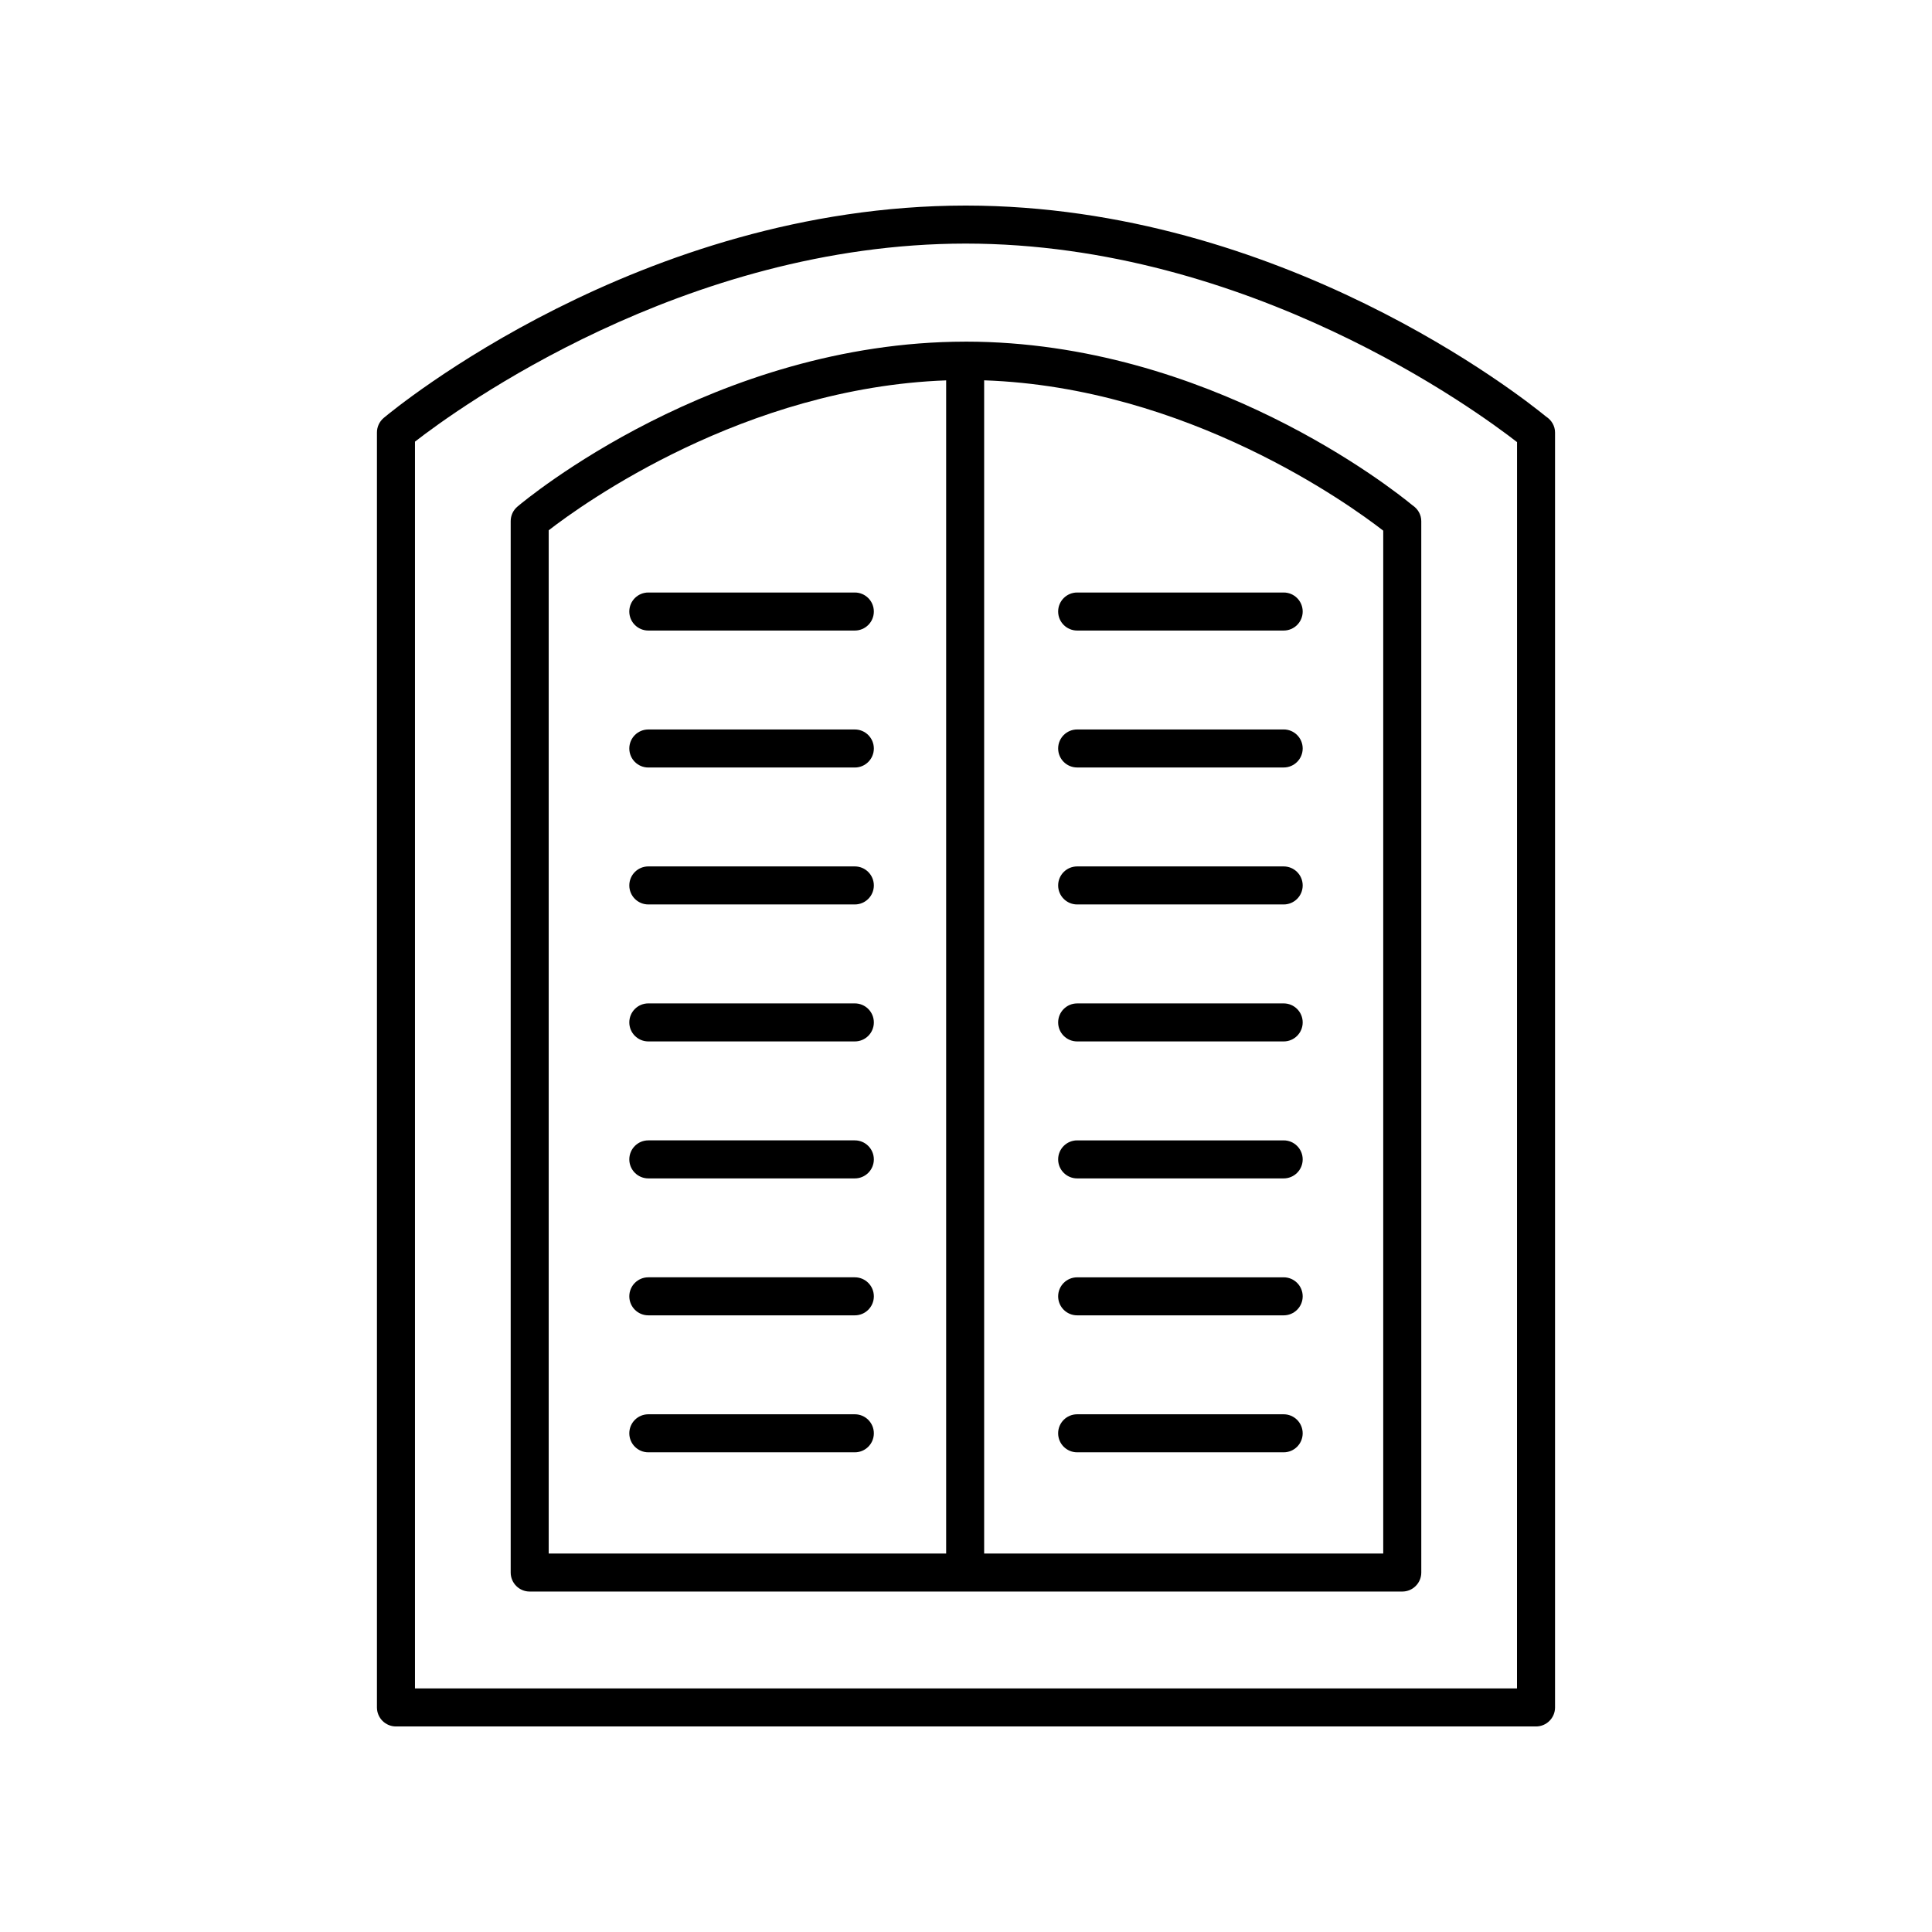 <?xml version="1.0" encoding="UTF-8"?>
<!-- The Best Svg Icon site in the world: iconSvg.co, Visit us! https://iconsvg.co -->
<svg fill="#000000" width="800px" height="800px" version="1.1" viewBox="144 144 512 512" xmlns="http://www.w3.org/2000/svg">
 <g>
  <path d="m556.1 258.61c0-1.766-0.973-3.32-2.394-4.219-6.359-5.219-70.227-55.84-153.68-55.914-0.039-0.008-0.074-0.004-0.109 0-0.043 0-0.074-0.004-0.113 0-86.113 0.078-151.38 53.977-154.11 56.273-1.141 0.957-1.801 2.367-1.801 3.859v337.88c0 2.781 2.254 5.039 5.039 5.039h302.13c2.785 0 5.039-2.254 5.039-5.039zm-10.078 332.84h-292.05v-330.41c11.02-8.562 71.191-52.457 145.95-52.488 75.125 0.031 135.52 44.367 146.11 52.613z"/>
  <path d="m399.79 234.54c-0.004 0-0.008-0.004-0.012-0.004s-0.012 0.004-0.016 0.004c-66.305 0.098-116.54 41.938-118.64 43.719-1.133 0.957-1.785 2.363-1.785 3.848v278.63c0 2.781 2.254 5.039 5.039 5.039h231.24c2.785 0 5.039-2.254 5.039-5.039l-0.004-278.63c0-1.738-0.926-3.269-2.301-4.176-5.231-4.316-54.289-43.336-118.33-43.395-0.031-0.004-0.059-0.004-0.082 0-0.039-0.004-0.062-0.004-0.09 0-0.02 0-0.039 0.004-0.059 0.004zm-110.38 49.992c9.09-7.047 51.84-37.785 105.33-39.73v310.9h-105.33zm221.16 271.17h-105.76v-310.91c53.875 1.848 96.922 32.965 105.76 39.84z"/>
  <path d="m370.54 337.32h-54.727c-2.785 0-5.039 2.254-5.039 5.039 0 2.781 2.254 5.039 5.039 5.039h54.727c2.785 0 5.039-2.254 5.039-5.039-0.004-2.785-2.258-5.039-5.039-5.039z"/>
  <path d="m370.54 373.61h-54.727c-2.785 0-5.039 2.254-5.039 5.039 0 2.781 2.254 5.039 5.039 5.039h54.727c2.785 0 5.039-2.254 5.039-5.039-0.004-2.781-2.258-5.039-5.039-5.039z"/>
  <path d="m370.54 409.91h-54.727c-2.785 0-5.039 2.254-5.039 5.039 0 2.781 2.254 5.039 5.039 5.039h54.727c2.785 0 5.039-2.254 5.039-5.039-0.004-2.785-2.258-5.039-5.039-5.039z"/>
  <path d="m315.81 311.1h54.727c2.785 0 5.039-2.254 5.039-5.039 0-2.781-2.254-5.039-5.039-5.039h-54.727c-2.785 0-5.039 2.254-5.039 5.039 0 2.781 2.254 5.039 5.039 5.039z"/>
  <path d="m370.54 446.21h-54.727c-2.785 0-5.039 2.254-5.039 5.039 0 2.781 2.254 5.039 5.039 5.039h54.727c2.785 0 5.039-2.254 5.039-5.039-0.004-2.781-2.258-5.039-5.039-5.039z"/>
  <path d="m370.54 482.5h-54.727c-2.785 0-5.039 2.254-5.039 5.039 0 2.781 2.254 5.039 5.039 5.039h54.727c2.785 0 5.039-2.254 5.039-5.039-0.004-2.785-2.258-5.039-5.039-5.039z"/>
  <path d="m370.54 518.8h-54.727c-2.785 0-5.039 2.254-5.039 5.039 0 2.781 2.254 5.039 5.039 5.039h54.727c2.785 0 5.039-2.254 5.039-5.039-0.004-2.785-2.258-5.039-5.039-5.039z"/>
  <path d="m429.46 347.39h54.727c2.785 0 5.039-2.254 5.039-5.039 0-2.781-2.254-5.039-5.039-5.039l-54.727 0.004c-2.785 0-5.039 2.254-5.039 5.039 0 2.781 2.254 5.035 5.039 5.035z"/>
  <path d="m429.46 383.69h54.727c2.785 0 5.039-2.254 5.039-5.039 0-2.781-2.254-5.039-5.039-5.039h-54.727c-2.785 0-5.039 2.254-5.039 5.039 0 2.781 2.254 5.039 5.039 5.039z"/>
  <path d="m429.46 419.99h54.727c2.785 0 5.039-2.254 5.039-5.039 0-2.781-2.254-5.039-5.039-5.039l-54.727 0.004c-2.785 0-5.039 2.254-5.039 5.039 0 2.781 2.254 5.035 5.039 5.035z"/>
  <path d="m429.46 311.1h54.727c2.785 0 5.039-2.254 5.039-5.039 0-2.781-2.254-5.039-5.039-5.039h-54.727c-2.785 0-5.039 2.254-5.039 5.039 0 2.781 2.254 5.039 5.039 5.039z"/>
  <path d="m429.46 456.29h54.727c2.785 0 5.039-2.254 5.039-5.039 0-2.781-2.254-5.039-5.039-5.039h-54.727c-2.785 0-5.039 2.254-5.039 5.039 0 2.781 2.254 5.039 5.039 5.039z"/>
  <path d="m429.46 492.58h54.727c2.785 0 5.039-2.254 5.039-5.039 0-2.781-2.254-5.039-5.039-5.039l-54.727 0.004c-2.785 0-5.039 2.254-5.039 5.039 0 2.781 2.254 5.035 5.039 5.035z"/>
  <path d="m484.18 518.8h-54.723c-2.785 0-5.039 2.254-5.039 5.039 0 2.781 2.254 5.039 5.039 5.039h54.727c2.785 0 5.039-2.254 5.039-5.039-0.004-2.785-2.258-5.039-5.043-5.039z"/>
 </g>
</svg>